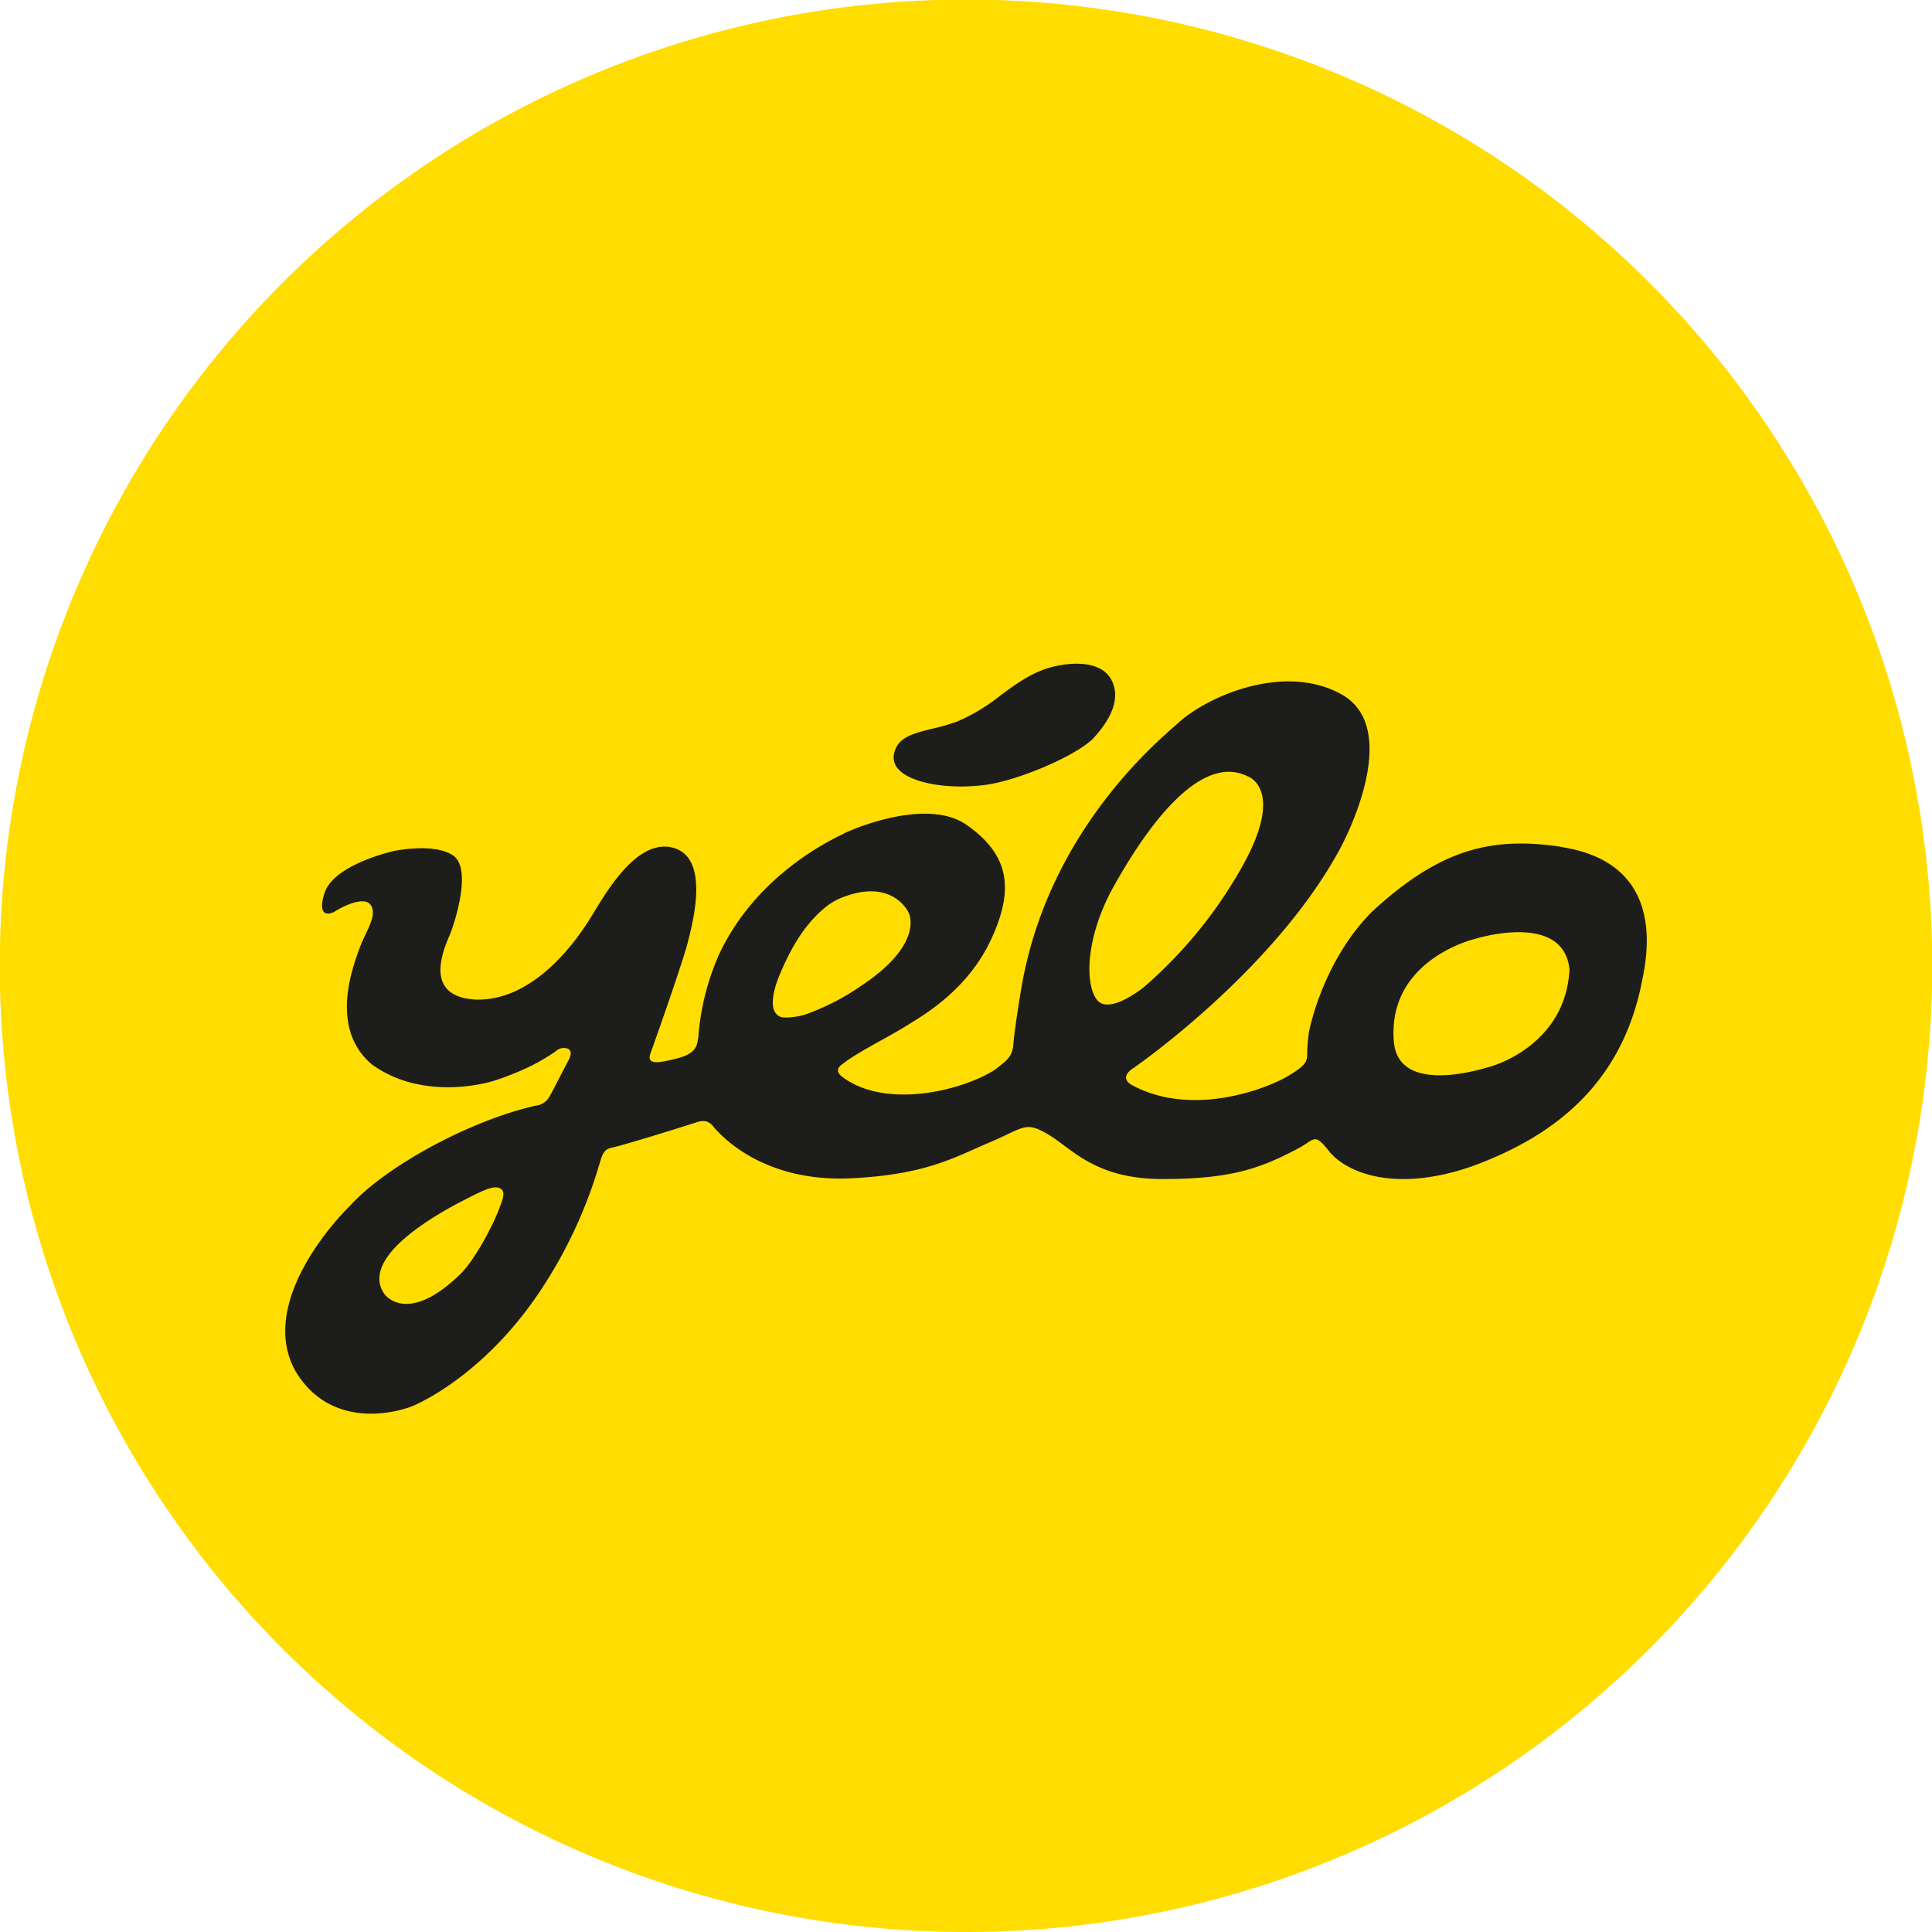 <svg id="Calque_1" data-name="Calque 1" xmlns="http://www.w3.org/2000/svg" viewBox="0 0 335.92 335.92"><defs><style>.cls-1{fill:#fd0;}.cls-2{fill:#1d1d1b;}</style></defs><path class="cls-1" d="M178.54,346.92a168,168,0,1,0-168-168,168,168,0,0,0,168,168" transform="translate(-10.58 -11)"/><path class="cls-2" d="M269.93,196.39c-.24,0-16.18,5.59-17-4.3-1.16-14.18,13.93-17.79,13.93-17.79s15.58-5,16.61,5.26c-.67,13.31-13.58,16.83-13.58,16.83m-68.59-11.56c-2.12-2.73-2-10.9,2.95-19.76s14.6-23.46,23.31-19.07c0,0,6.51,2.19-.91,15.51a78.24,78.24,0,0,1-17.26,21.19s-6,4.85-8.09,2.13m-55.6,2.59c-1.57-1.36-.29-5.13.29-6.57,1.76-4.3,4.16-8.79,7.78-11.83a11,11,0,0,1,2.63-1.72c9.28-4,12.14,2.34,12.14,2.34s3,5.3-8.2,12.75a41.8,41.8,0,0,1-8.47,4.53,12.05,12.05,0,0,1-5,1,2.08,2.08,0,0,1-1.19-.47M97.45,221c-.5,1.22-1,2.43-1.63,3.61A42.35,42.35,0,0,1,93,229.49a19.16,19.16,0,0,1-2.12,2.79C81.36,241.7,77.42,236,77.42,236c-4.64-6.68,10.42-14.59,14-16.42,3.31-1.69,5.15-2.61,6.27-1.87.83.54.2,2.1-.08,2.79,0,.14-.11.28-.16.41M282,158.23c-12.2-1.81-21.05.43-32.82,11.24-8.75,8.79-10.93,20.73-11,20.89a31.77,31.77,0,0,0-.32,3.84c0,1.33-.11,2-3.52,4s-16.19,7.09-26.69,1.6c-2.88-1.44,0-3.09,0-3.09s23.71-16.3,35.43-37.24c2.51-4.37,10.82-22.06.8-27.71s-23.54.41-28.44,4.94c-2.67,2.45-22.92,18.61-27.4,46.85,0,0-1.07,6.37-1.26,9-.19,2.41-1.45,3-3,4.29-5,3.44-18.4,7.16-26.35,1.69-.22-.19-2.18-1.25-.42-2.48,2.33-1.91,7.74-4.57,11.07-6.63S179,183,183.06,174c3.75-8.29,3.15-14.3-4.44-19.59-7.31-5.08-21.4,1.46-21.4,1.57s-14.6,6.05-21.55,20.84A43,43,0,0,0,132,191.38c-.23.83.08,2.67-3.48,3.59s-5.62,1.26-4.81-.92,5.69-16.09,6.46-19.22,4-14.72-2.61-16.44S115.34,167.3,113,171s-9.67,14.11-19.72,13.8c-8.71-.49-6-7.8-4.55-11.12.5-1.11,4.26-11.63.54-14-3.4-2.18-10.21-.71-10.21-.71S68.56,161.28,67,166.3c-1.5,4.81,1.47,3.42,1.85,3.15.56-.39,5-2.93,6.21-1.06s-1,4.72-2,7.58-5.39,13.79,2.23,20.14c8.53,6.13,19.29,3.42,21.26,2.78a51,51,0,0,0,5.46-2.13,34.29,34.29,0,0,0,5.23-3,2,2,0,0,1,2.14-.39c1,.61,0,2-.34,2.73-.71,1.3-2.44,4.79-2.83,5.39a3.12,3.12,0,0,1-2.53,1.76c-11.61,2.65-26.17,10.65-32.27,17.43-2.72,2.64-16,17.09-9.43,28.76,6.24,10.39,18,7.12,20.73,5.86,4.21-1.91,13-7.35,20.73-18.28a80.43,80.43,0,0,0,11.24-23.23c.53-1.59.64-2.93,2.29-3.25s9.75-2.82,14.44-4.31c2.56-1,3.09.69,3.79,1.33s7.86,9.05,23.33,8.31c13.14-.63,18-3.66,24.09-6.23s6.18-3.8,10.28-1.35S201,216,212.68,216s16.78-1.71,23.54-5.28c3.07-1.63,2.82-2.86,5.5.5s10.92,7.35,24.67,2.61c15-5.43,26.37-14.86,29.73-32.45,2.83-13.21-2-21.31-14.17-23.12m-99.9-10.81c5.59-.77,15.91-5.11,18.75-8.22,3.94-4.32,4.35-7.75,2.91-10.22-1.35-2.3-4.66-3.13-9.1-2.29-4.09.78-7,2.93-10.08,5.2a32.46,32.46,0,0,1-7.49,4.52,33.78,33.78,0,0,1-4.31,1.25c-3.73.91-6,1.59-6.66,4.19a3,3,0,0,0,.74,2.89c2.2,2.42,8.75,3.57,15.24,2.68" transform="translate(-10.58 -11)"/></svg>
